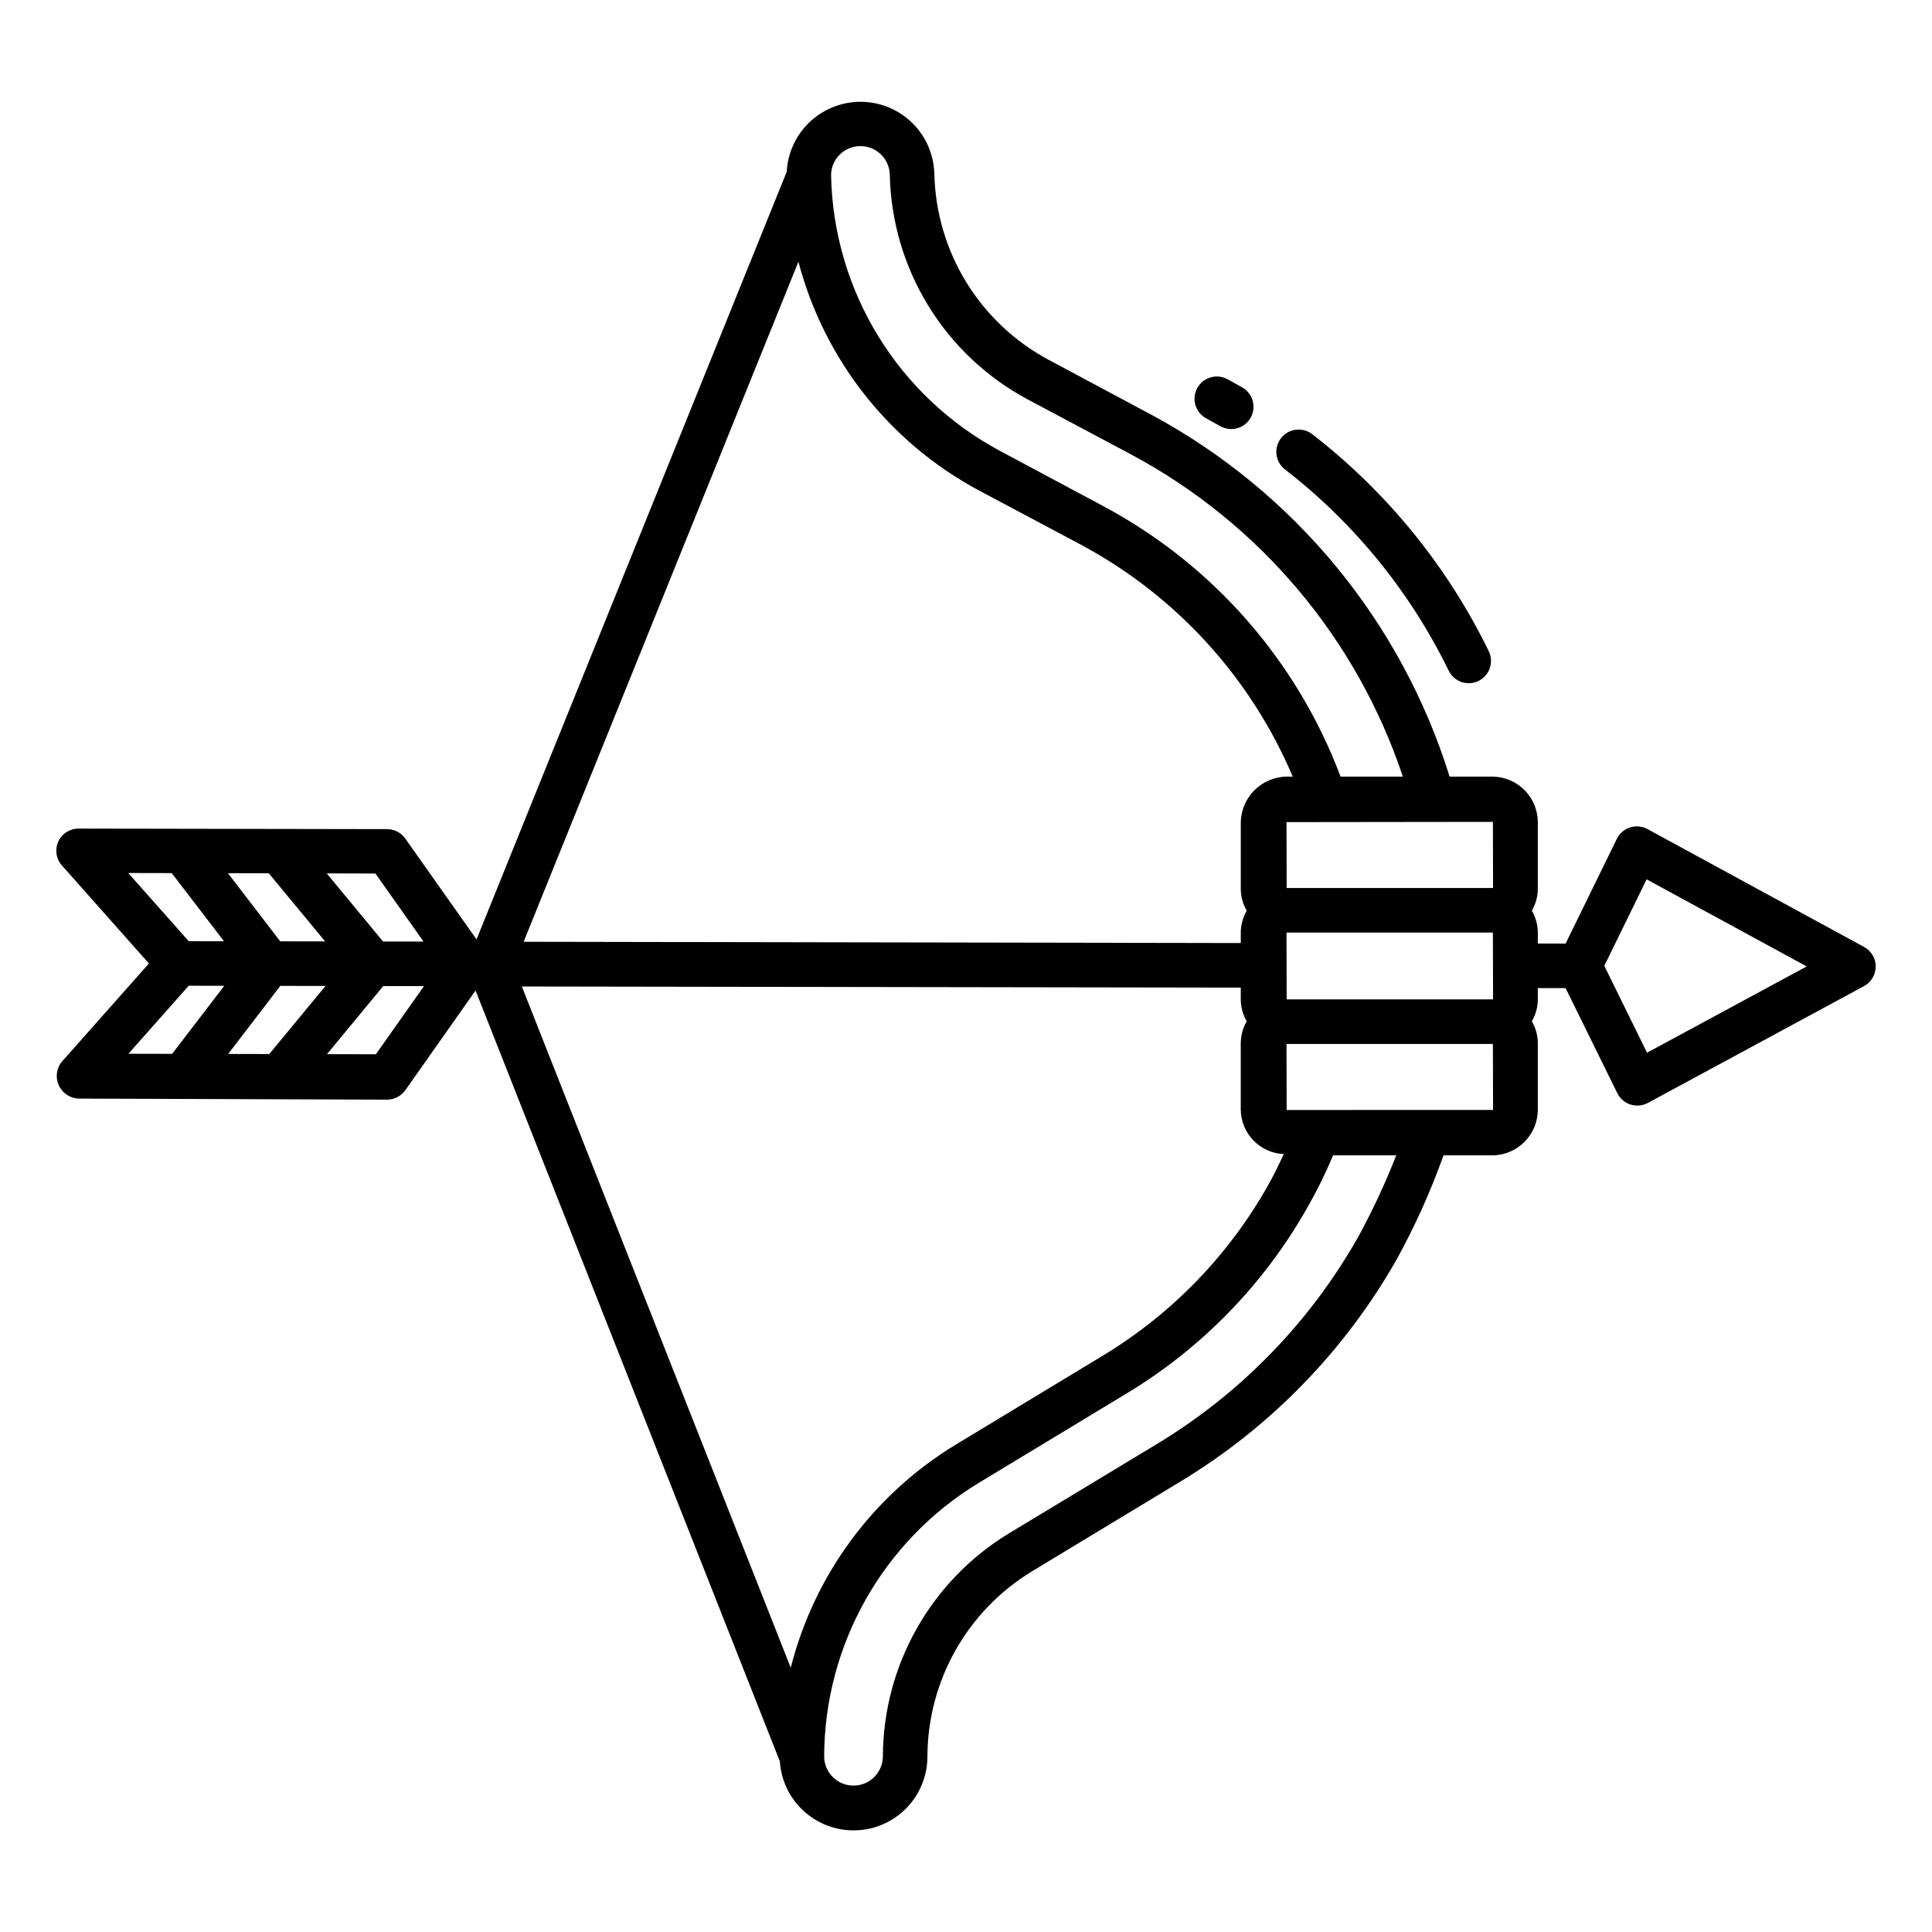 <?xml version="1.0" encoding="UTF-8"?>
<!-- Uploaded to: SVG Repo, www.svgrepo.com, Generator: SVG Repo Mixer Tools -->
<svg fill="#000000" width="800px" height="800px" version="1.1" viewBox="144 144 512 512" xmlns="http://www.w3.org/2000/svg">
 <g>
  <path d="m484.54 268.41c18.352 14.207 33.188 32.445 43.367 53.305 0.68 1.414 1.898 2.496 3.379 3.012 1.484 0.516 3.109 0.422 4.523-0.266 1.41-0.688 2.492-1.906 3-3.391 0.512-1.488 0.41-3.113-0.285-4.523-10.977-22.492-26.977-42.16-46.77-57.48-2.578-1.992-6.289-1.516-8.281 1.062-1.992 2.582-1.516 6.293 1.066 8.285z"/>
  <path d="m463.67 254.88c1.238 0.668 2.465 1.348 3.68 2.043 2.832 1.625 6.438 0.645 8.062-2.184 1.621-2.828 0.645-6.434-2.184-8.059-1.312-0.75-2.633-1.484-3.965-2.203-2.871-1.543-6.453-0.465-7.996 2.406-1.547 2.871-0.469 6.449 2.402 7.996z"/>
  <path d="m638 394.95-57.398-31.234v-0.004c-1.414-0.77-3.082-0.926-4.617-0.438-1.531 0.488-2.801 1.586-3.508 3.031l-13.574 27.75-7.363-0.012v-2.844c0-2.059-0.547-4.082-1.582-5.863 1.035-1.781 1.582-3.805 1.582-5.863v-17.59c-0.027-6.574-5.293-11.93-11.867-12.074h-11.512c-12.719-40.902-40.914-75.223-78.57-95.645l-27.812-14.875c-8.934-4.809-16.434-11.898-21.734-20.547-5.301-8.652-8.207-18.555-8.43-28.699-0.176-6.809-3.883-13.039-9.781-16.449-5.902-3.406-13.148-3.5-19.137-0.25-5.988 3.25-9.855 9.379-10.211 16.184l-82.195 203.42-18.914-26.758c-1.109-1.551-2.902-2.469-4.809-2.461l-81.727-0.141h-0.016c-2.316-0.016-4.43 1.336-5.383 3.449-0.957 2.113-0.578 4.59 0.969 6.32l23.059 25.977-22.945 25.879c-1.539 1.738-1.922 4.215-0.973 6.332 0.941 2.144 3.039 3.543 5.375 3.594l81.727 0.281h0.016c1.934-0.043 3.727-1.012 4.82-2.606l18.539-26.32 80.641 204.29c0.449 6.824 4.43 12.922 10.496 16.082 6.07 3.156 13.348 2.914 19.195-0.633 5.848-3.551 9.418-9.898 9.418-16.738 0.062-20.043 10.531-38.613 27.652-49.039l39.309-23.773v-0.004c23.934-14.434 43.738-34.797 57.508-59.121 4.816-8.785 8.93-17.941 12.301-27.379h13.129-0.004c6.574-0.141 11.84-5.496 11.867-12.074v-17.586c0-2.062-0.547-4.086-1.582-5.867 1.035-1.781 1.582-3.805 1.582-5.863v-2.938l7.363 0.012 13.699 27.836c0.707 1.438 1.973 2.527 3.5 3.016 1.531 0.488 3.191 0.332 4.606-0.43l57.281-30.957c1.902-1.031 3.09-3.019 3.094-5.188 0.004-2.164-1.18-4.156-3.082-5.191zm-460.02-19.594 11.527 0.023 13.852 18.059-9.348-0.016zm11.641 47.922-11.586-0.023 15.977-18.023 9.422 0.016zm25.613-47.844 14.93 18.047-11.906-0.02-13.844-18.051zm0.125 47.898-10.891-0.023 13.82-18.039 11.98 0.02zm28.133-47.84 12.75 18.031-10.727-0.016-14.926-18.043zm0.121 47.898-12.957-0.027 14.91-18.047 10.789 0.02zm122.8-238.28c2.176-2.273 5.508-3.008 8.441-1.863 2.93 1.141 4.887 3.938 4.953 7.082 0.266 12.238 3.773 24.188 10.164 34.629 6.391 10.441 15.438 19 26.215 24.805l27.809 14.797v0.004c33.926 18.219 59.602 48.715 71.773 85.246h-16.5c-11.527-30.645-33.785-56.07-62.641-71.547l-27.812-14.875c-13.199-7.102-24.281-17.582-32.109-30.367-7.832-12.781-12.129-27.414-12.457-42.402-0.047-2.055 0.73-4.039 2.164-5.508zm-10.824 28.25v-0.004c6.809 25.898 24.059 47.809 47.633 60.508l27.812 14.797v0.004c24.906 13.504 44.492 35.062 55.551 61.145h-1.648c-6.625 0.125-11.973 5.449-12.117 12.074v17.59c0 2.059 0.543 4.082 1.578 5.863-1.035 1.781-1.578 3.805-1.578 5.863v2.715l-190.05-0.336zm-2.031 372.61-71.262-180.54 190.52 0.305v3.051c0 2.062 0.543 4.086 1.578 5.863-1.035 1.785-1.578 3.805-1.578 5.867v17.59c0.09 6.312 5.09 11.461 11.398 11.738-1.324 2.832-2.656 5.613-4.188 8.32v0.004c-10.43 18.492-25.449 33.992-43.605 44.996l-39.289 23.773c-21.691 13.215-37.336 34.41-43.578 59.035zm150.4-114.21c-12.762 22.574-31.125 41.48-53.324 54.895l-39.309 23.734c-20.645 12.566-33.281 34.957-33.355 59.125-0.051 4.262-3.523 7.691-7.789 7.688-4.262-0.004-7.727-3.438-7.773-7.699 0.094-29.613 15.566-57.055 40.859-72.457l39.309-23.773c19.902-12 36.375-28.93 47.824-49.152 2.582-4.5 4.883-9.156 6.887-13.941h16.73c-2.894 7.398-6.254 14.605-10.059 21.582zm-18.98-33.602-0.039-17.5h54.695l0.043 17.484zm54.695-29.309h-54.695l-0.039-17.711 54.695-0.004 0.043 17.711zm0-29.52h-54.695l-0.039-17.461 54.699-0.066 0.039 17.527zm40.812 43.648-11.328-23.02 11.219-22.926 42.418 23.082z"/>
 </g>
</svg>